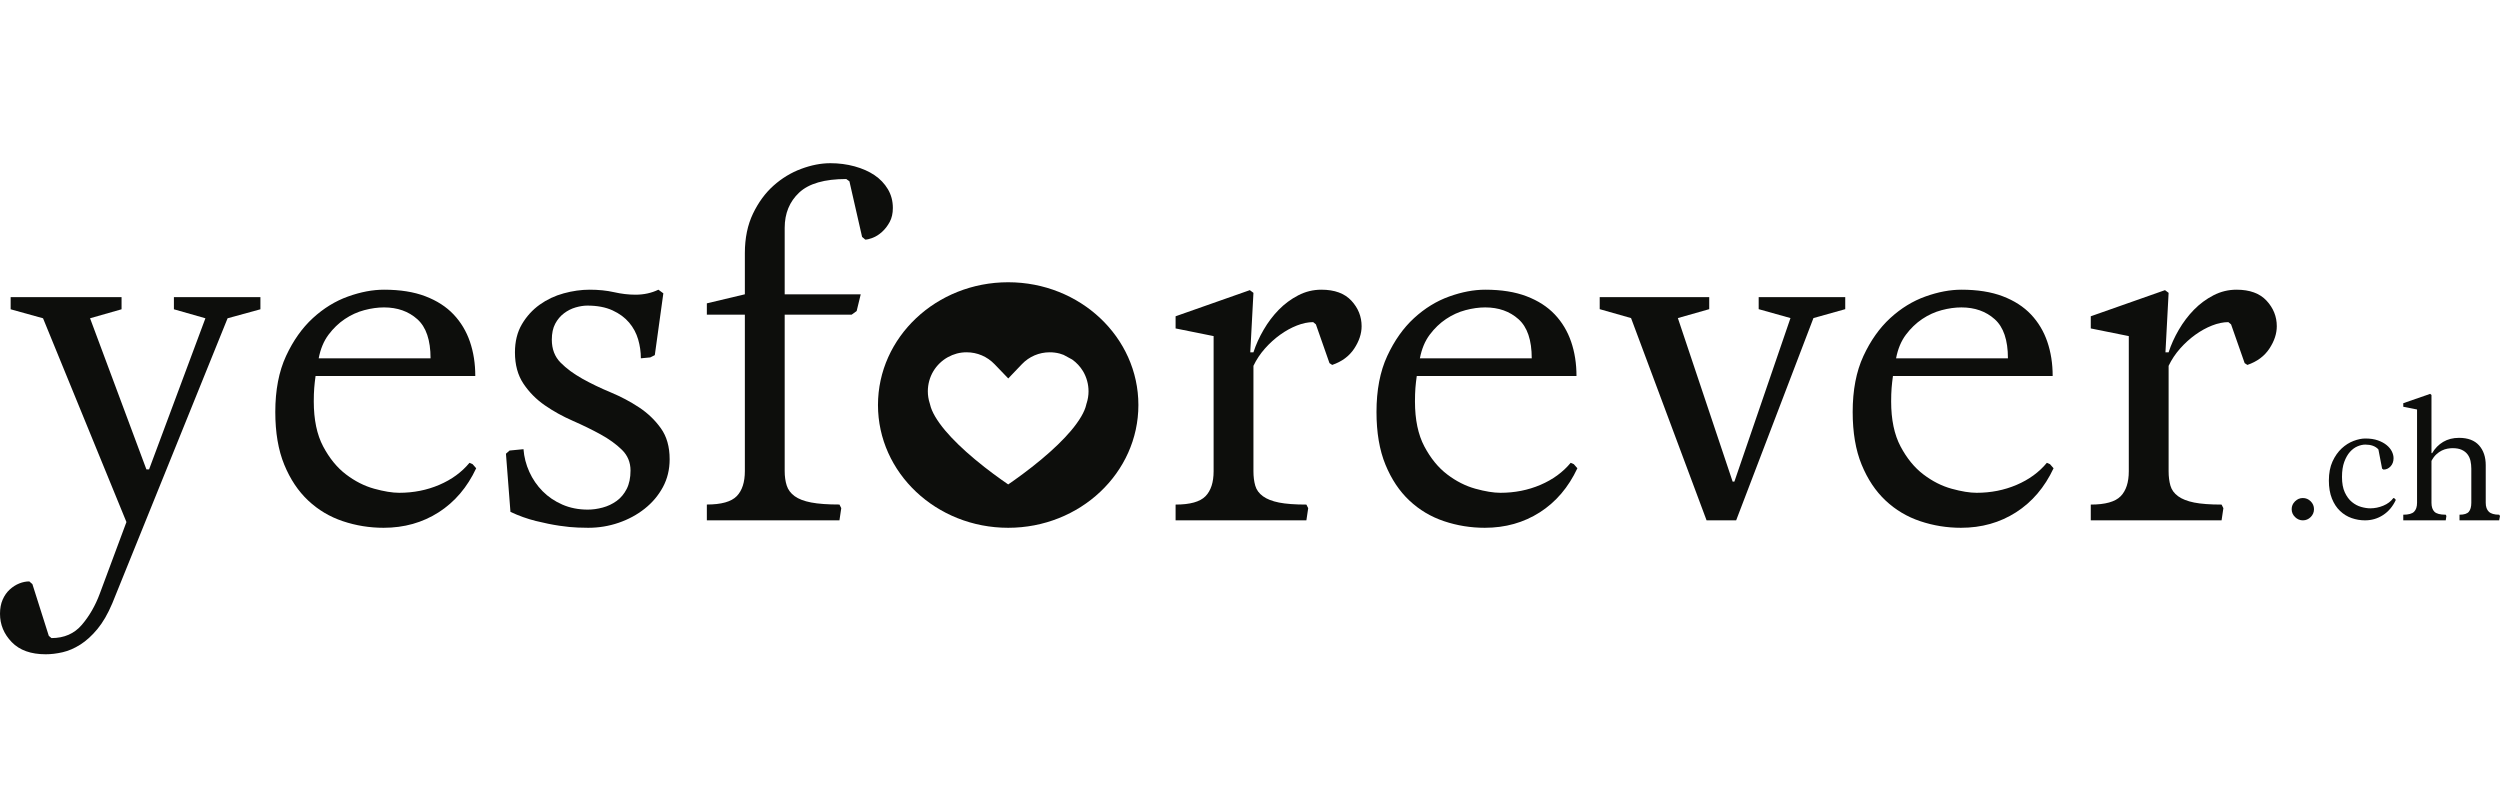 <?xml version="1.0" encoding="UTF-8"?>
<svg width="337px" height="109px" viewBox="0 0 337 109" version="1.1" xmlns="http://www.w3.org/2000/svg" xmlns:xlink="http://www.w3.org/1999/xlink">
    <!-- Generator: Sketch 48.2 (47327) - http://www.bohemiancoding.com/sketch -->
    <title>Artboard</title>
    <desc>Created with Sketch.</desc>
    <defs></defs>
    <g id="Startseite" stroke="none" stroke-width="1" fill="none" fill-rule="evenodd">
        <g id="Artboard" fill="#0D0E0C">
            <g id="YESFOREVER-LOGO-06" transform="translate(0, 22)">
                <path d="M5.801,20.904 L1.435,19.691 L1.435,18.054 L16.386,18.054 L16.386,19.691 L12.14,20.904 L19.735,41.276 L20.094,41.276 L27.689,20.904 L23.443,19.691 L23.443,18.054 L35.104,18.054 L35.104,19.691 L30.679,20.904 L15.13,59.345 C14.532,60.76 13.864,61.912 13.127,62.801 C12.389,63.691 11.622,64.388 10.824,64.894 C10.027,65.399 9.23,65.742 8.432,65.924 C7.635,66.106 6.877,66.196 6.16,66.196 C4.166,66.196 2.642,65.651 1.585,64.56 C0.529,63.468 0,62.195 0,60.74 C0,60.013 0.12,59.376 0.359,58.83 C0.598,58.285 0.917,57.829 1.316,57.465 C1.714,57.102 2.143,56.829 2.602,56.647 C3.06,56.465 3.509,56.375 3.947,56.375 L4.366,56.738 L6.578,63.711 L6.937,64.014 C8.652,64.014 10.017,63.418 11.034,62.225 C12.051,61.033 12.858,59.628 13.456,58.012 L17.044,48.371 L5.801,20.904" id="Fill-1"></path>
                <path d="M56.259,21.032 C55.073,19.971 53.576,19.439 51.766,19.439 C50.922,19.439 50.037,19.562 49.112,19.807 C48.187,20.052 47.313,20.45 46.488,21.002 C45.664,21.553 44.931,22.258 44.287,23.115 C43.644,23.972 43.202,25.034 42.96,26.3 L58.039,26.3 C58.039,23.849 57.445,22.094 56.259,21.032 Z M59.124,47.063 C56.953,48.451 54.48,49.146 51.706,49.146 C49.816,49.146 47.987,48.85 46.217,48.257 C44.448,47.666 42.89,46.737 41.543,45.471 C40.196,44.205 39.12,42.592 38.316,40.632 C37.512,38.672 37.11,36.304 37.11,33.527 C37.11,30.588 37.593,28.076 38.557,25.993 C39.522,23.911 40.729,22.206 42.176,20.879 C43.623,19.552 45.202,18.583 46.911,17.97 C48.62,17.357 50.238,17.051 51.766,17.051 C53.937,17.051 55.797,17.347 57.345,17.939 C58.893,18.531 60.159,19.348 61.145,20.389 C62.129,21.431 62.863,22.655 63.347,24.064 C63.829,25.473 64.069,27.014 64.069,28.689 L42.538,28.689 C42.458,29.26 42.397,29.801 42.357,30.311 C42.317,30.822 42.297,31.424 42.297,32.119 C42.297,34.568 42.719,36.589 43.563,38.182 C44.408,39.775 45.433,41.03 46.639,41.949 C47.846,42.868 49.112,43.511 50.439,43.879 C51.766,44.246 52.892,44.429 53.816,44.429 C55.747,44.429 57.546,44.072 59.214,43.358 C60.884,42.644 62.241,41.653 63.286,40.387 L63.708,40.571 L64.19,41.121 C62.984,43.695 61.295,45.675 59.124,47.063 Z" id="Fill-2"></path>
                <path d="M68.687,38.733 L70.566,38.55 C70.648,39.611 70.91,40.632 71.355,41.612 C71.799,42.592 72.396,43.46 73.143,44.215 C73.89,44.97 74.779,45.573 75.811,46.022 C76.84,46.471 77.983,46.696 79.235,46.696 C79.882,46.696 80.549,46.604 81.235,46.42 C81.923,46.236 82.549,45.94 83.115,45.532 C83.681,45.124 84.135,44.582 84.479,43.909 C84.822,43.235 84.994,42.408 84.994,41.429 C84.994,40.326 84.61,39.397 83.842,38.641 C83.074,37.886 82.115,37.192 80.963,36.559 C79.811,35.926 78.558,35.314 77.204,34.721 C75.85,34.129 74.598,33.436 73.446,32.639 C72.294,31.843 71.334,30.873 70.566,29.73 C69.799,28.586 69.415,27.178 69.415,25.503 C69.415,24.034 69.728,22.768 70.354,21.706 C70.98,20.644 71.779,19.766 72.749,19.072 C73.718,18.378 74.799,17.867 75.992,17.541 C77.184,17.215 78.346,17.051 79.478,17.051 C80.69,17.051 81.791,17.163 82.781,17.388 C83.772,17.612 84.731,17.725 85.661,17.725 C86.792,17.725 87.823,17.5 88.752,17.051 L89.419,17.541 L88.268,25.871 L87.661,26.178 L86.388,26.3 C86.388,25.442 86.267,24.595 86.024,23.758 C85.782,22.921 85.378,22.165 84.813,21.492 C84.246,20.818 83.499,20.267 82.569,19.838 C81.639,19.41 80.508,19.195 79.174,19.195 C78.689,19.195 78.165,19.276 77.599,19.439 C77.032,19.603 76.507,19.868 76.022,20.236 C75.537,20.604 75.143,21.073 74.84,21.645 C74.537,22.216 74.385,22.931 74.385,23.788 C74.385,25.055 74.779,26.086 75.567,26.881 C76.356,27.678 77.336,28.402 78.508,29.056 C79.68,29.709 80.952,30.322 82.327,30.893 C83.701,31.466 84.974,32.139 86.146,32.915 C87.318,33.69 88.298,34.63 89.085,35.732 C89.874,36.834 90.268,38.223 90.268,39.897 C90.268,41.286 89.965,42.541 89.359,43.664 C88.752,44.787 87.935,45.756 86.903,46.573 C85.873,47.39 84.701,48.022 83.388,48.472 C82.074,48.921 80.711,49.146 79.296,49.146 C79.053,49.146 78.589,49.135 77.901,49.115 C77.214,49.095 76.386,49.012 75.416,48.87 C74.446,48.727 73.385,48.513 72.233,48.227 C71.082,47.941 69.94,47.532 68.809,47.002 L68.202,39.162 L68.687,38.733" id="Fill-3"></path>
                <path d="M95.283,46.01 C97.235,46.01 98.577,45.634 99.309,44.883 C100.042,44.131 100.407,43.003 100.407,41.501 L100.407,20.415 L95.283,20.415 L95.283,18.891 L100.407,17.672 L100.407,12.127 C100.407,10.095 100.774,8.318 101.505,6.794 C102.238,5.272 103.163,4.012 104.281,3.016 C105.4,2.021 106.64,1.269 108.003,0.762 C109.366,0.254 110.677,0 111.938,0 C113.077,0 114.165,0.142 115.202,0.426 C116.239,0.711 117.134,1.107 117.887,1.615 C118.639,2.123 119.239,2.752 119.686,3.504 C120.133,4.256 120.357,5.099 120.357,6.033 C120.357,6.764 120.215,7.393 119.93,7.922 C119.645,8.45 119.3,8.898 118.893,9.263 C118.486,9.629 118.069,9.893 117.642,10.055 C117.215,10.218 116.879,10.299 116.635,10.299 L116.209,9.933 L114.501,2.438 L114.073,2.132 C111.145,2.132 109.03,2.742 107.728,3.961 C106.426,5.18 105.776,6.764 105.776,8.714 L105.776,17.672 L116.026,17.672 L115.477,19.927 L114.806,20.415 L105.776,20.415 L105.776,41.501 C105.776,42.232 105.868,42.882 106.05,43.45 C106.233,44.019 106.589,44.496 107.118,44.883 C107.647,45.268 108.39,45.552 109.345,45.735 C110.301,45.918 111.572,46.01 113.158,46.01 L113.402,46.497 L113.158,48.143 L95.283,48.143 L95.283,46.01" id="Fill-4"></path>
                <path d="M158.47,46.017 C160.423,46.017 161.765,45.643 162.497,44.894 C163.229,44.145 163.595,43.021 163.595,41.524 L163.595,23.306 L158.47,22.273 L158.47,20.634 L168.476,17.112 L168.964,17.476 L168.537,25.492 L168.964,25.492 C169.289,24.48 169.747,23.468 170.337,22.456 C170.926,21.444 171.607,20.543 172.38,19.753 C173.153,18.964 174.028,18.316 175.004,17.81 C175.98,17.304 177.017,17.051 178.115,17.051 C179.904,17.051 181.257,17.547 182.172,18.539 C183.087,19.53 183.545,20.674 183.545,21.97 C183.545,22.982 183.209,23.994 182.538,25.006 C181.867,26.018 180.88,26.747 179.579,27.192 L179.213,26.949 L177.383,21.727 L177.017,21.423 C176.326,21.423 175.593,21.575 174.82,21.879 C174.047,22.182 173.295,22.597 172.563,23.124 C171.831,23.65 171.15,24.267 170.519,24.976 C169.889,25.684 169.37,26.464 168.964,27.314 L168.964,41.524 C168.964,42.253 169.045,42.9 169.208,43.467 C169.37,44.034 169.717,44.509 170.245,44.894 C170.774,45.278 171.495,45.561 172.411,45.744 C173.326,45.926 174.556,46.017 176.101,46.017 L176.345,46.503 L176.101,48.143 L158.47,48.143 L158.47,46.017" id="Fill-5"></path>
                <path d="M204.7,21.032 C203.514,19.971 202.016,19.439 200.207,19.439 C199.362,19.439 198.478,19.562 197.553,19.807 C196.628,20.052 195.754,20.45 194.929,21.002 C194.105,21.553 193.371,22.258 192.728,23.115 C192.085,23.972 191.642,25.034 191.401,26.3 L206.479,26.3 C206.479,23.849 205.886,22.094 204.7,21.032 Z M207.565,47.063 C205.393,48.451 202.921,49.146 200.146,49.146 C198.257,49.146 196.427,48.85 194.658,48.257 C192.889,47.666 191.331,46.737 189.983,45.471 C188.637,44.205 187.561,42.592 186.757,40.632 C185.953,38.672 185.551,36.304 185.551,33.527 C185.551,30.588 186.033,28.076 186.998,25.993 C187.963,23.911 189.169,22.206 190.617,20.879 C192.064,19.552 193.643,18.583 195.352,17.97 C197.061,17.357 198.679,17.051 200.207,17.051 C202.378,17.051 204.238,17.347 205.786,17.939 C207.333,18.531 208.601,19.348 209.585,20.389 C210.571,21.431 211.304,22.655 211.787,24.064 C212.27,25.473 212.511,27.014 212.511,28.689 L190.979,28.689 C190.898,29.26 190.838,29.801 190.797,30.311 C190.758,30.822 190.738,31.424 190.738,32.119 C190.738,34.568 191.16,36.589 192.004,38.182 C192.849,39.775 193.873,41.03 195.08,41.949 C196.286,42.868 197.553,43.511 198.88,43.879 C200.207,44.246 201.332,44.429 202.257,44.429 C204.187,44.429 205.987,44.072 207.656,43.358 C209.324,42.644 210.681,41.653 211.727,40.387 L212.149,40.571 L212.631,41.121 C211.425,43.695 209.736,45.675 207.565,47.063 Z" id="Fill-6"></path>
                <polyline id="Fill-7" points="219.866 20.877 215.64 19.675 215.64 18.054 230.403 18.054 230.403 19.675 226.176 20.877 233.558 42.918 233.796 42.918 241.356 20.877 237.07 19.675 237.07 18.054 248.738 18.054 248.738 19.675 244.452 20.877 234.034 48.143 230.046 48.143 219.866 20.877"></polyline>
                <path d="M268.89,21.032 C267.704,19.971 266.207,19.439 264.397,19.439 C263.553,19.439 262.667,19.562 261.743,19.807 C260.818,20.052 259.944,20.45 259.119,21.002 C258.295,21.553 257.562,22.258 256.918,23.115 C256.275,23.972 255.832,25.034 255.591,26.3 L270.669,26.3 C270.669,23.849 270.076,22.094 268.89,21.032 Z M271.755,47.063 C269.584,48.451 267.111,49.146 264.337,49.146 C262.447,49.146 260.617,48.85 258.848,48.257 C257.079,47.666 255.52,46.737 254.174,45.471 C252.827,44.205 251.751,42.592 250.947,40.632 C250.143,38.672 249.741,36.304 249.741,33.527 C249.741,30.588 250.223,28.076 251.188,25.993 C252.153,23.911 253.36,22.206 254.807,20.879 C256.254,19.552 257.832,18.583 259.542,17.97 C261.251,17.357 262.869,17.051 264.397,17.051 C266.568,17.051 268.428,17.347 269.976,17.939 C271.524,18.531 272.79,19.348 273.776,20.389 C274.76,21.431 275.494,22.655 275.977,24.064 C276.46,25.473 276.7,27.014 276.7,28.689 L255.169,28.689 C255.088,29.26 255.028,29.801 254.988,30.311 C254.948,30.822 254.927,31.424 254.927,32.119 C254.927,34.568 255.35,36.589 256.194,38.182 C257.039,39.775 258.064,41.03 259.27,41.949 C260.477,42.868 261.743,43.511 263.07,43.879 C264.397,44.246 265.523,44.429 266.447,44.429 C268.378,44.429 270.177,44.072 271.845,43.358 C273.515,42.644 274.871,41.653 275.916,40.387 L276.339,40.571 L276.821,41.121 C275.615,43.695 273.926,45.675 271.755,47.063 Z" id="Fill-8"></path>
                <path d="M281.836,46.017 C283.788,46.017 285.131,45.643 285.863,44.894 C286.595,44.145 286.962,43.021 286.962,41.524 L286.962,23.306 L281.836,22.273 L281.836,20.634 L291.841,17.112 L292.329,17.476 L291.903,25.492 L292.329,25.492 C292.655,24.48 293.113,23.468 293.702,22.456 C294.293,21.444 294.974,20.543 295.746,19.753 C296.519,18.964 297.394,18.316 298.37,17.81 C299.345,17.304 300.383,17.051 301.481,17.051 C303.27,17.051 304.623,17.547 305.539,18.539 C306.453,19.53 306.911,20.674 306.911,21.97 C306.911,22.982 306.575,23.994 305.904,25.006 C305.233,26.018 304.247,26.747 302.946,27.192 L302.579,26.949 L300.749,21.727 L300.383,21.423 C299.692,21.423 298.96,21.575 298.187,21.879 C297.414,22.182 296.662,22.597 295.929,23.124 C295.198,23.65 294.516,24.267 293.886,24.976 C293.255,25.684 292.736,26.464 292.329,27.314 L292.329,41.524 C292.329,42.253 292.412,42.9 292.574,43.467 C292.736,44.034 293.082,44.509 293.611,44.894 C294.14,45.278 294.862,45.561 295.777,45.744 C296.692,45.926 297.922,46.017 299.468,46.017 L299.712,46.503 L299.468,48.143 L281.836,48.143 L281.836,46.017" id="Fill-9"></path>
                <path d="M309.373,47.699 C309.069,47.402 308.917,47.049 308.917,46.638 C308.917,46.228 309.069,45.874 309.373,45.578 C309.677,45.282 310.027,45.134 310.422,45.134 C310.831,45.134 311.185,45.282 311.482,45.578 C311.778,45.874 311.926,46.228 311.926,46.638 C311.926,47.049 311.778,47.402 311.482,47.699 C311.185,47.995 310.831,48.143 310.422,48.143 C310.027,48.143 309.677,47.995 309.373,47.699" id="Fill-10"></path>
                <path d="M321.242,47.427 C320.508,47.905 319.696,48.143 318.805,48.143 C318.187,48.143 317.588,48.042 317.005,47.838 C316.422,47.635 315.901,47.316 315.443,46.88 C314.983,46.445 314.616,45.887 314.343,45.206 C314.069,44.525 313.932,43.714 313.932,42.774 C313.932,41.777 314.096,40.921 314.424,40.205 C314.753,39.49 315.165,38.904 315.659,38.447 C316.152,37.991 316.686,37.654 317.263,37.436 C317.838,37.219 318.366,37.11 318.846,37.11 C319.504,37.11 320.069,37.194 320.542,37.363 C321.015,37.531 321.409,37.745 321.725,38.005 C322.04,38.265 322.272,38.549 322.424,38.858 C322.574,39.166 322.65,39.469 322.65,39.763 C322.65,40.212 322.516,40.581 322.249,40.868 C321.982,41.156 321.662,41.3 321.293,41.3 L321.107,41.173 L320.614,38.605 L320.573,38.542 C320.175,38.135 319.6,37.931 318.846,37.931 C318.516,37.931 318.167,38.008 317.797,38.163 C317.427,38.318 317.087,38.567 316.779,38.91 C316.471,39.254 316.213,39.704 316.008,40.257 C315.803,40.813 315.7,41.49 315.7,42.29 C315.7,43.132 315.826,43.827 316.08,44.374 C316.334,44.921 316.652,45.353 317.036,45.669 C317.42,45.985 317.835,46.206 318.28,46.332 C318.726,46.459 319.141,46.522 319.524,46.522 C320.114,46.522 320.696,46.403 321.272,46.164 C321.848,45.925 322.3,45.581 322.629,45.132 L322.773,45.174 L322.958,45.385 C322.547,46.269 321.975,46.95 321.242,47.427" id="Fill-11"></path>
                <path d="M331.542,47.382 C332.161,47.382 332.581,47.248 332.801,46.981 C333.023,46.713 333.133,46.311 333.133,45.775 L333.133,41.171 C333.133,40.809 333.095,40.46 333.023,40.128 C332.948,39.795 332.816,39.502 332.624,39.248 C332.433,38.995 332.175,38.792 331.851,38.64 C331.527,38.489 331.114,38.412 330.613,38.412 C330.407,38.412 330.179,38.434 329.928,38.477 C329.678,38.52 329.424,38.604 329.166,38.727 C328.908,38.85 328.657,39.024 328.415,39.248 C328.171,39.472 327.954,39.766 327.763,40.128 L327.763,45.775 C327.763,46.311 327.895,46.713 328.16,46.981 C328.425,47.248 328.934,47.382 329.685,47.382 L329.773,47.557 L329.685,48.143 L323.961,48.143 L323.961,47.382 C324.669,47.382 325.155,47.248 325.42,46.981 C325.685,46.713 325.818,46.311 325.818,45.775 L325.818,33.199 L323.961,32.83 L323.961,32.352 L327.586,31.092 L327.763,31.244 L327.763,39.086 L327.851,39.086 C328.234,38.434 328.731,37.927 329.343,37.565 C329.954,37.203 330.665,37.022 331.475,37.022 C332.669,37.022 333.567,37.358 334.172,38.032 C334.775,38.706 335.077,39.6 335.077,40.714 L335.077,45.775 C335.077,46.311 335.217,46.713 335.497,46.981 C335.777,47.248 336.241,47.382 336.889,47.382 L337,47.557 L336.889,48.143 L331.542,48.143 L331.542,47.382" id="Fill-12"></path>
                <path d="M146.484,32.346 L146.443,32.458 L146.422,32.569 C146.318,33.029 146.09,33.565 145.756,34.137 C145.41,34.729 144.945,35.377 144.377,36.053 C143.365,37.252 142.02,38.555 140.384,39.921 C138.658,41.363 136.961,42.576 135.906,43.301 C134.846,42.576 133.155,41.371 131.422,39.921 C129.785,38.555 128.441,37.252 127.429,36.053 C126.86,35.377 126.396,34.729 126.049,34.137 C125.717,33.565 125.488,33.029 125.384,32.569 L125.356,32.458 L125.322,32.346 C125.156,31.83 125.072,31.293 125.072,30.75 C125.072,29.795 125.329,28.855 125.814,28.04 C126.292,27.245 126.972,26.59 127.776,26.144 C128.157,25.935 128.566,25.768 128.981,25.656 C129.404,25.544 129.855,25.489 130.299,25.489 C131.734,25.489 133.072,26.06 134.07,27.099 L135.913,29.015 L137.751,27.092 C138.735,26.06 140.072,25.489 141.507,25.489 C141.951,25.489 142.401,25.544 142.831,25.656 C143.012,25.705 143.199,25.768 143.372,25.837 L144.53,26.464 C145.119,26.883 145.618,27.419 145.992,28.04 C146.477,28.855 146.734,29.795 146.734,30.75 C146.734,31.287 146.651,31.824 146.484,32.346 Z M135.903,16.048 C126.209,16.048 118.351,23.457 118.351,32.597 C118.351,41.736 126.209,49.146 135.903,49.146 C145.597,49.146 153.455,41.736 153.455,32.597 C153.455,23.457 145.597,16.048 135.903,16.048 Z" id="Fill-13"></path>
            </g>
        </g>
    </g>
</svg>